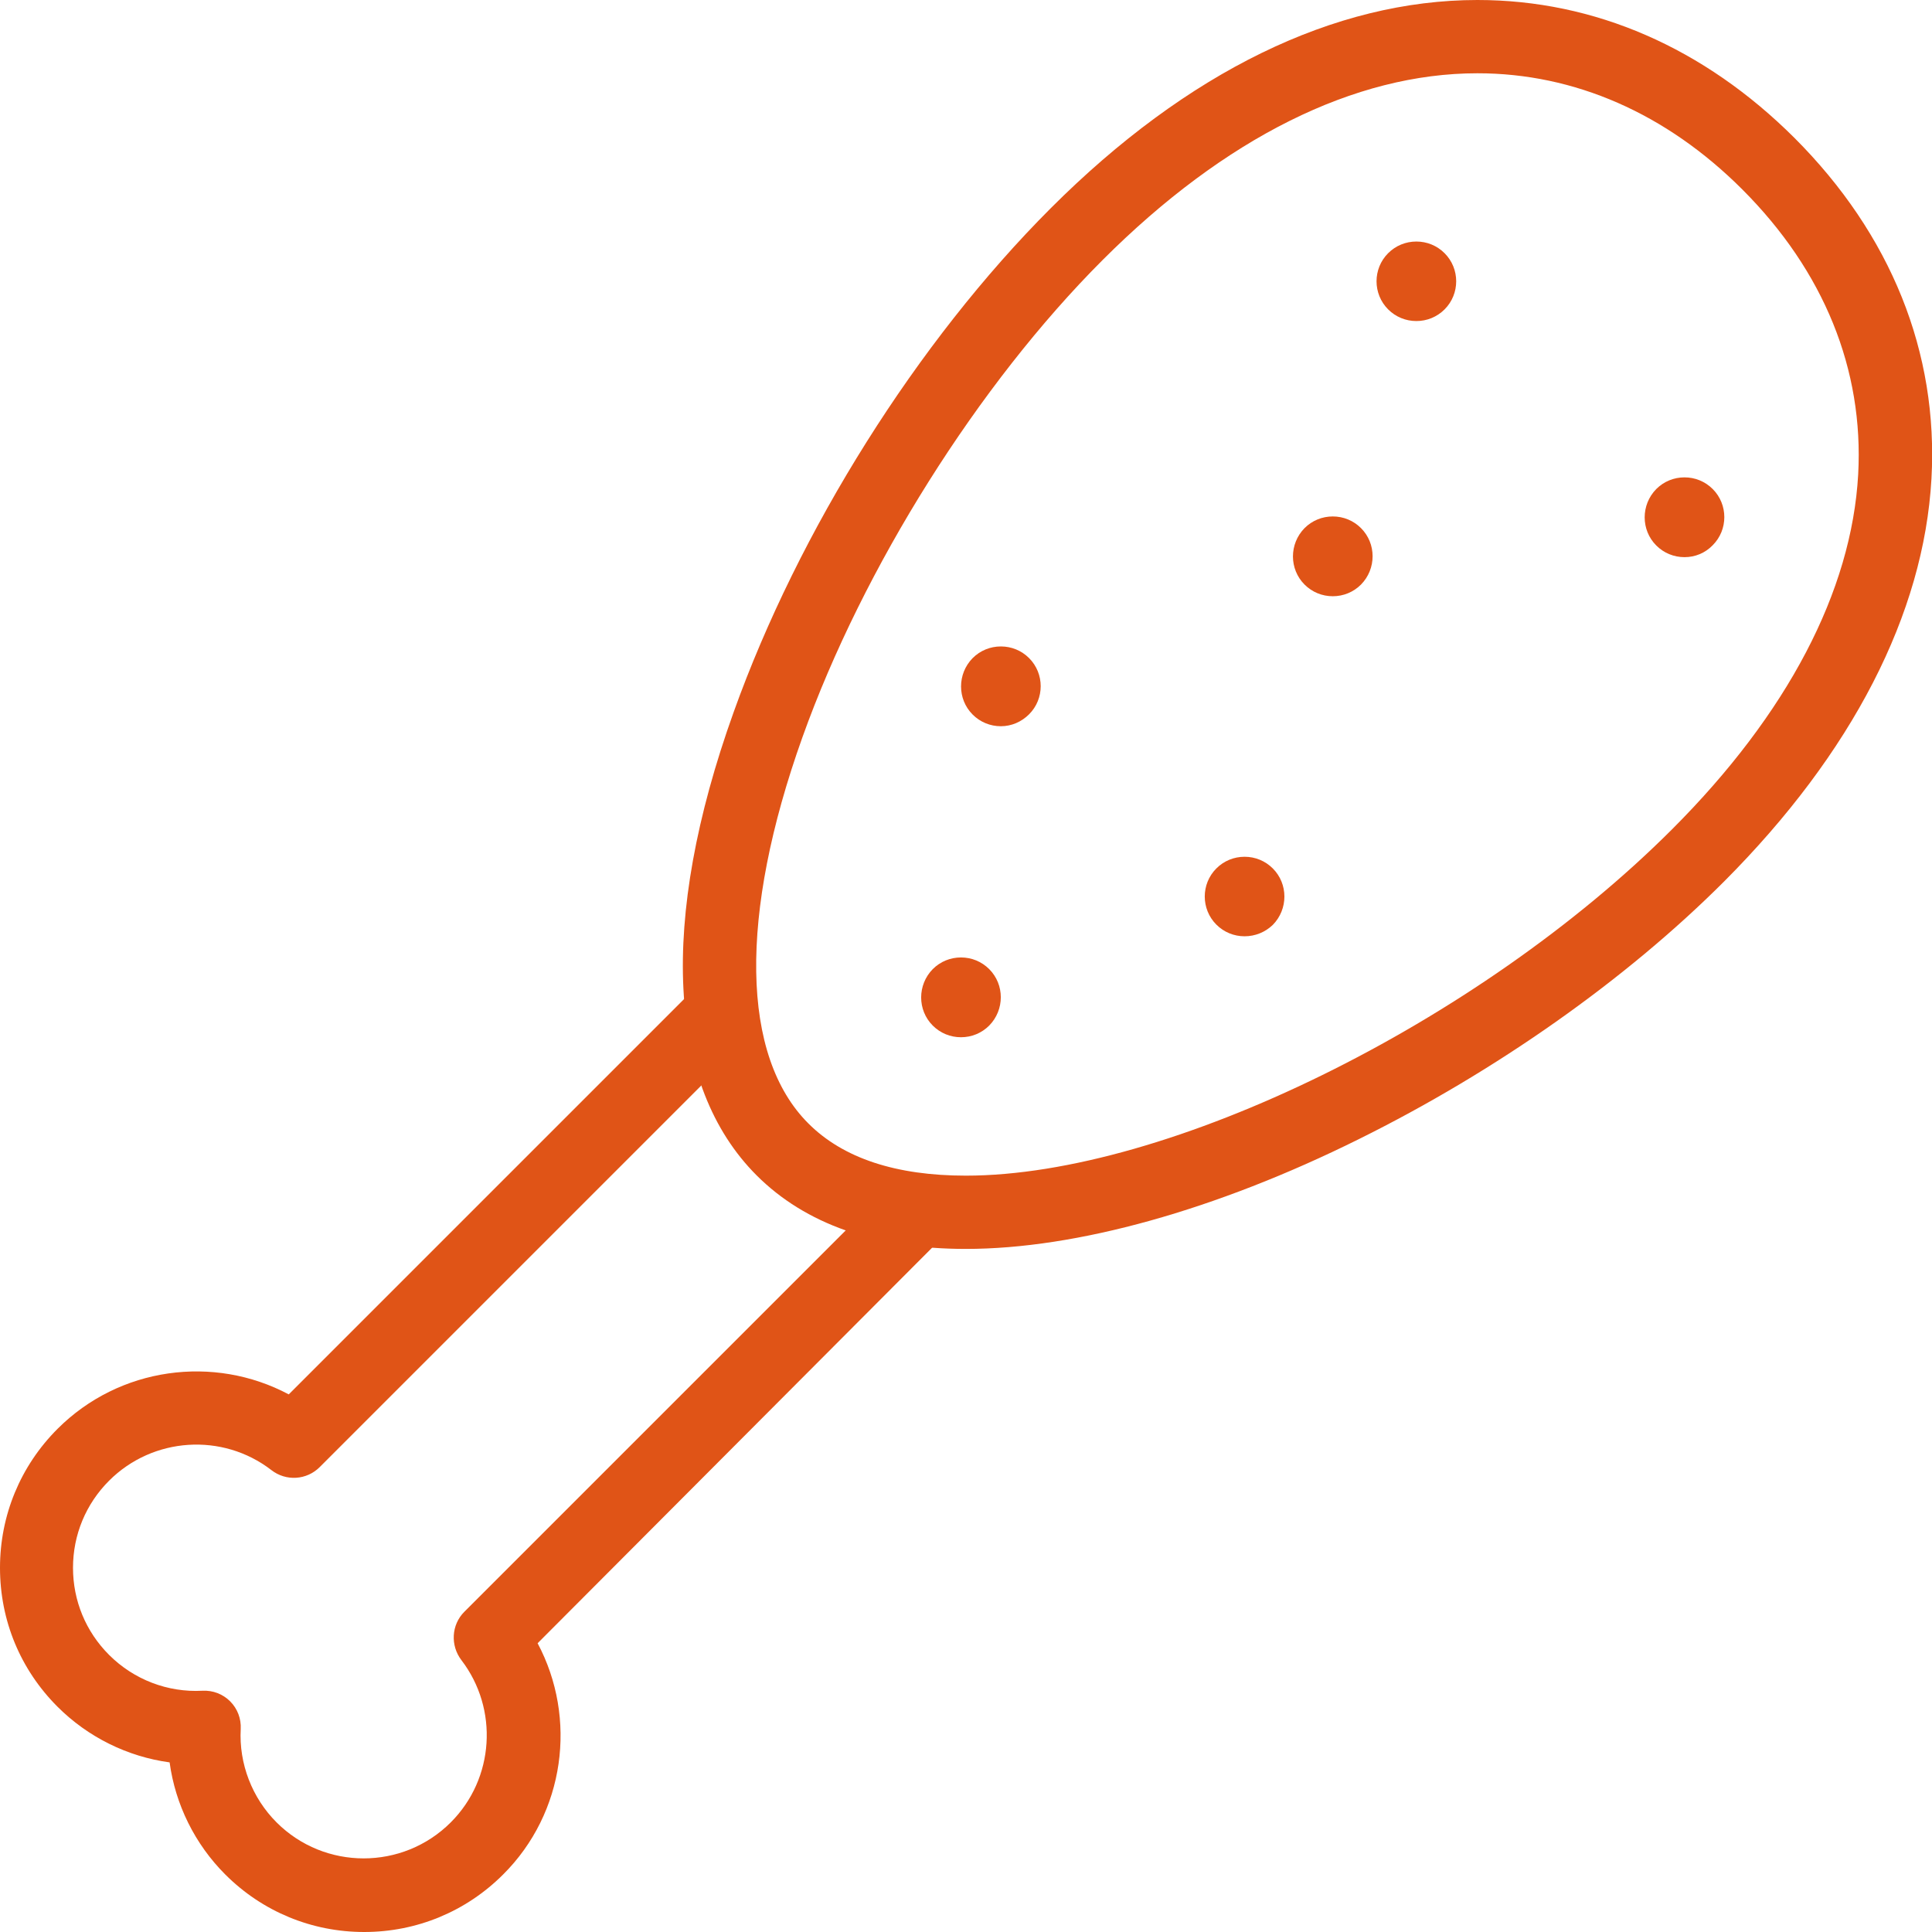 <!-- Generator: Adobe Illustrator 18.1.1, SVG Export Plug-In  -->
<svg version="1.1"
	 xmlns="http://www.w3.org/2000/svg" xmlns:xlink="http://www.w3.org/1999/xlink" xmlns:a="http://ns.adobe.com/AdobeSVGViewerExtensions/3.0/"
	 x="0px" y="0px" width="711.9px" height="711.9px" viewBox="0 0 711.9 711.9" enable-background="new 0 0 711.9 711.9"
	 xml:space="preserve">
<defs>
</defs>
<g>
	<path fill="#E05417" d="M355.9,460.2c-33.1,0-59.1-9.1-77.1-27.1c-33-33-36.1-93.6-8.5-170.6c24-67.1,67.7-136.6,116.9-185.8
		C437.4,26.5,491.7,0,544.4,0c43.2,0,83.5,17.6,116.8,50.8c35.6,35.6,53.1,79.1,50.5,125.6c-2.8,49.8-29.2,101.1-76.4,148.4
		c-36.2,36.2-84,69.9-134.7,95C448,445.9,396.6,460.2,355.9,460.2z M544.4,27c-45.3,0-93.1,23.8-138.1,68.8
		c-45.8,45.8-88.2,113.2-110.6,175.8c-23.5,65.7-22.7,117.6,2.2,142.4c12.8,12.8,32.3,19.2,58,19.2c74.4,0,188.7-56.1,260.2-127.6
		c42.5-42.5,66.2-87.7,68.6-130.8c2.1-38.6-12.6-74.9-42.7-105C614,41.8,580.2,27,544.4,27z"/>
	<path fill="#E05417" d="M134.2,711.9c-19.3,0-37.5-7.5-51.2-21.2c-11.2-11.2-18.4-25.8-20.5-41.3c-15.5-2.1-30.1-9.3-41.3-20.5
		C7.5,615.2,0,597.1,0,577.7c0-19.3,7.5-37.5,21.2-51.2c22.8-22.8,57.6-27.4,85.2-12.7l148.7-148.7c5.3-5.3,13.8-5.3,19.1,0
		c5.3,5.3,5.3,13.8,0,19.1L117.8,540.6c-4.8,4.8-12.4,5.3-17.8,1.1c-18-13.9-43.7-12.2-59.8,3.9c-8.6,8.6-13.3,20-13.3,32.1
		c0,12.1,4.7,23.5,13.3,32.1c9.1,9.1,21.6,13.9,34.4,13.2c3.8-0.2,7.5,1.2,10.2,3.9c2.7,2.7,4.1,6.4,3.9,10.2
		c-0.7,12.8,4.2,25.4,13.2,34.4c17.7,17.7,46.5,17.7,64.2,0c16.1-16.1,17.7-41.8,3.9-59.8c-4.1-5.4-3.7-13,1.1-17.8l156.4-156.4
		c5.3-5.3,13.8-5.3,19.1,0c5.3,5.3,5.3,13.8,0,19.1L198.1,605.5c14.7,27.6,10.1,62.5-12.7,85.2C171.7,704.4,153.5,711.9,134.2,711.9
		z"/>
	<path fill="#E05417" d="M620.7,205.3c-3.9,0-7.6-1.5-10.4-4.3c-5.7-5.7-5.7-15,0-20.8c2.8-2.8,6.5-4.3,10.4-4.3
		c3.9,0,7.6,1.5,10.4,4.3c5.7,5.7,5.7,15,0,20.7C628.3,203.8,624.6,205.3,620.7,205.3z"/>
	<path fill="#E05417" d="M521.9,118.3c-3.9,0-7.6-1.5-10.4-4.3c-5.7-5.7-5.7-15,0-20.7c2.8-2.8,6.5-4.3,10.4-4.3
		c3.9,0,7.6,1.5,10.4,4.3c5.7,5.7,5.7,15,0,20.7C529.5,116.8,525.8,118.3,521.9,118.3z"/>
	<path fill="#E05417" d="M458.6,345c-3.9,0-7.6-1.5-10.4-4.3c-5.7-5.7-5.7-15,0-20.7c2.8-2.8,6.5-4.3,10.4-4.3
		c3.9,0,7.6,1.5,10.4,4.3c5.7,5.7,5.7,15,0,20.8C466.2,343.5,462.5,345,458.6,345z"/>
	<path fill="#E05417" d="M368.8,267.6c-3.9,0-7.6-1.5-10.4-4.3c-5.7-5.7-5.7-15,0-20.8c2.8-2.8,6.5-4.3,10.4-4.3
		c3.9,0,7.6,1.5,10.4,4.3c5.7,5.7,5.7,15,0,20.7C376.4,266,372.7,267.6,368.8,267.6z"/>
	<path fill="#E05417" d="M354.1,382.2c-3.9,0-7.6-1.5-10.4-4.3c-5.7-5.7-5.7-15,0-20.8c2.8-2.8,6.5-4.3,10.4-4.3
		c3.9,0,7.6,1.5,10.4,4.3c5.7,5.7,5.7,15,0,20.8C361.7,380.7,358,382.2,354.1,382.2z"/>
	<path fill="#E05417" d="M491.1,219.7c-3.9,0-7.6-1.5-10.4-4.3c-5.7-5.7-5.7-15,0-20.8c2.8-2.8,6.5-4.3,10.4-4.3
		c3.9,0,7.6,1.5,10.4,4.3c5.7,5.7,5.7,15,0,20.8C498.7,218.2,495,219.7,491.1,219.7z"/>
</g>
</svg>
